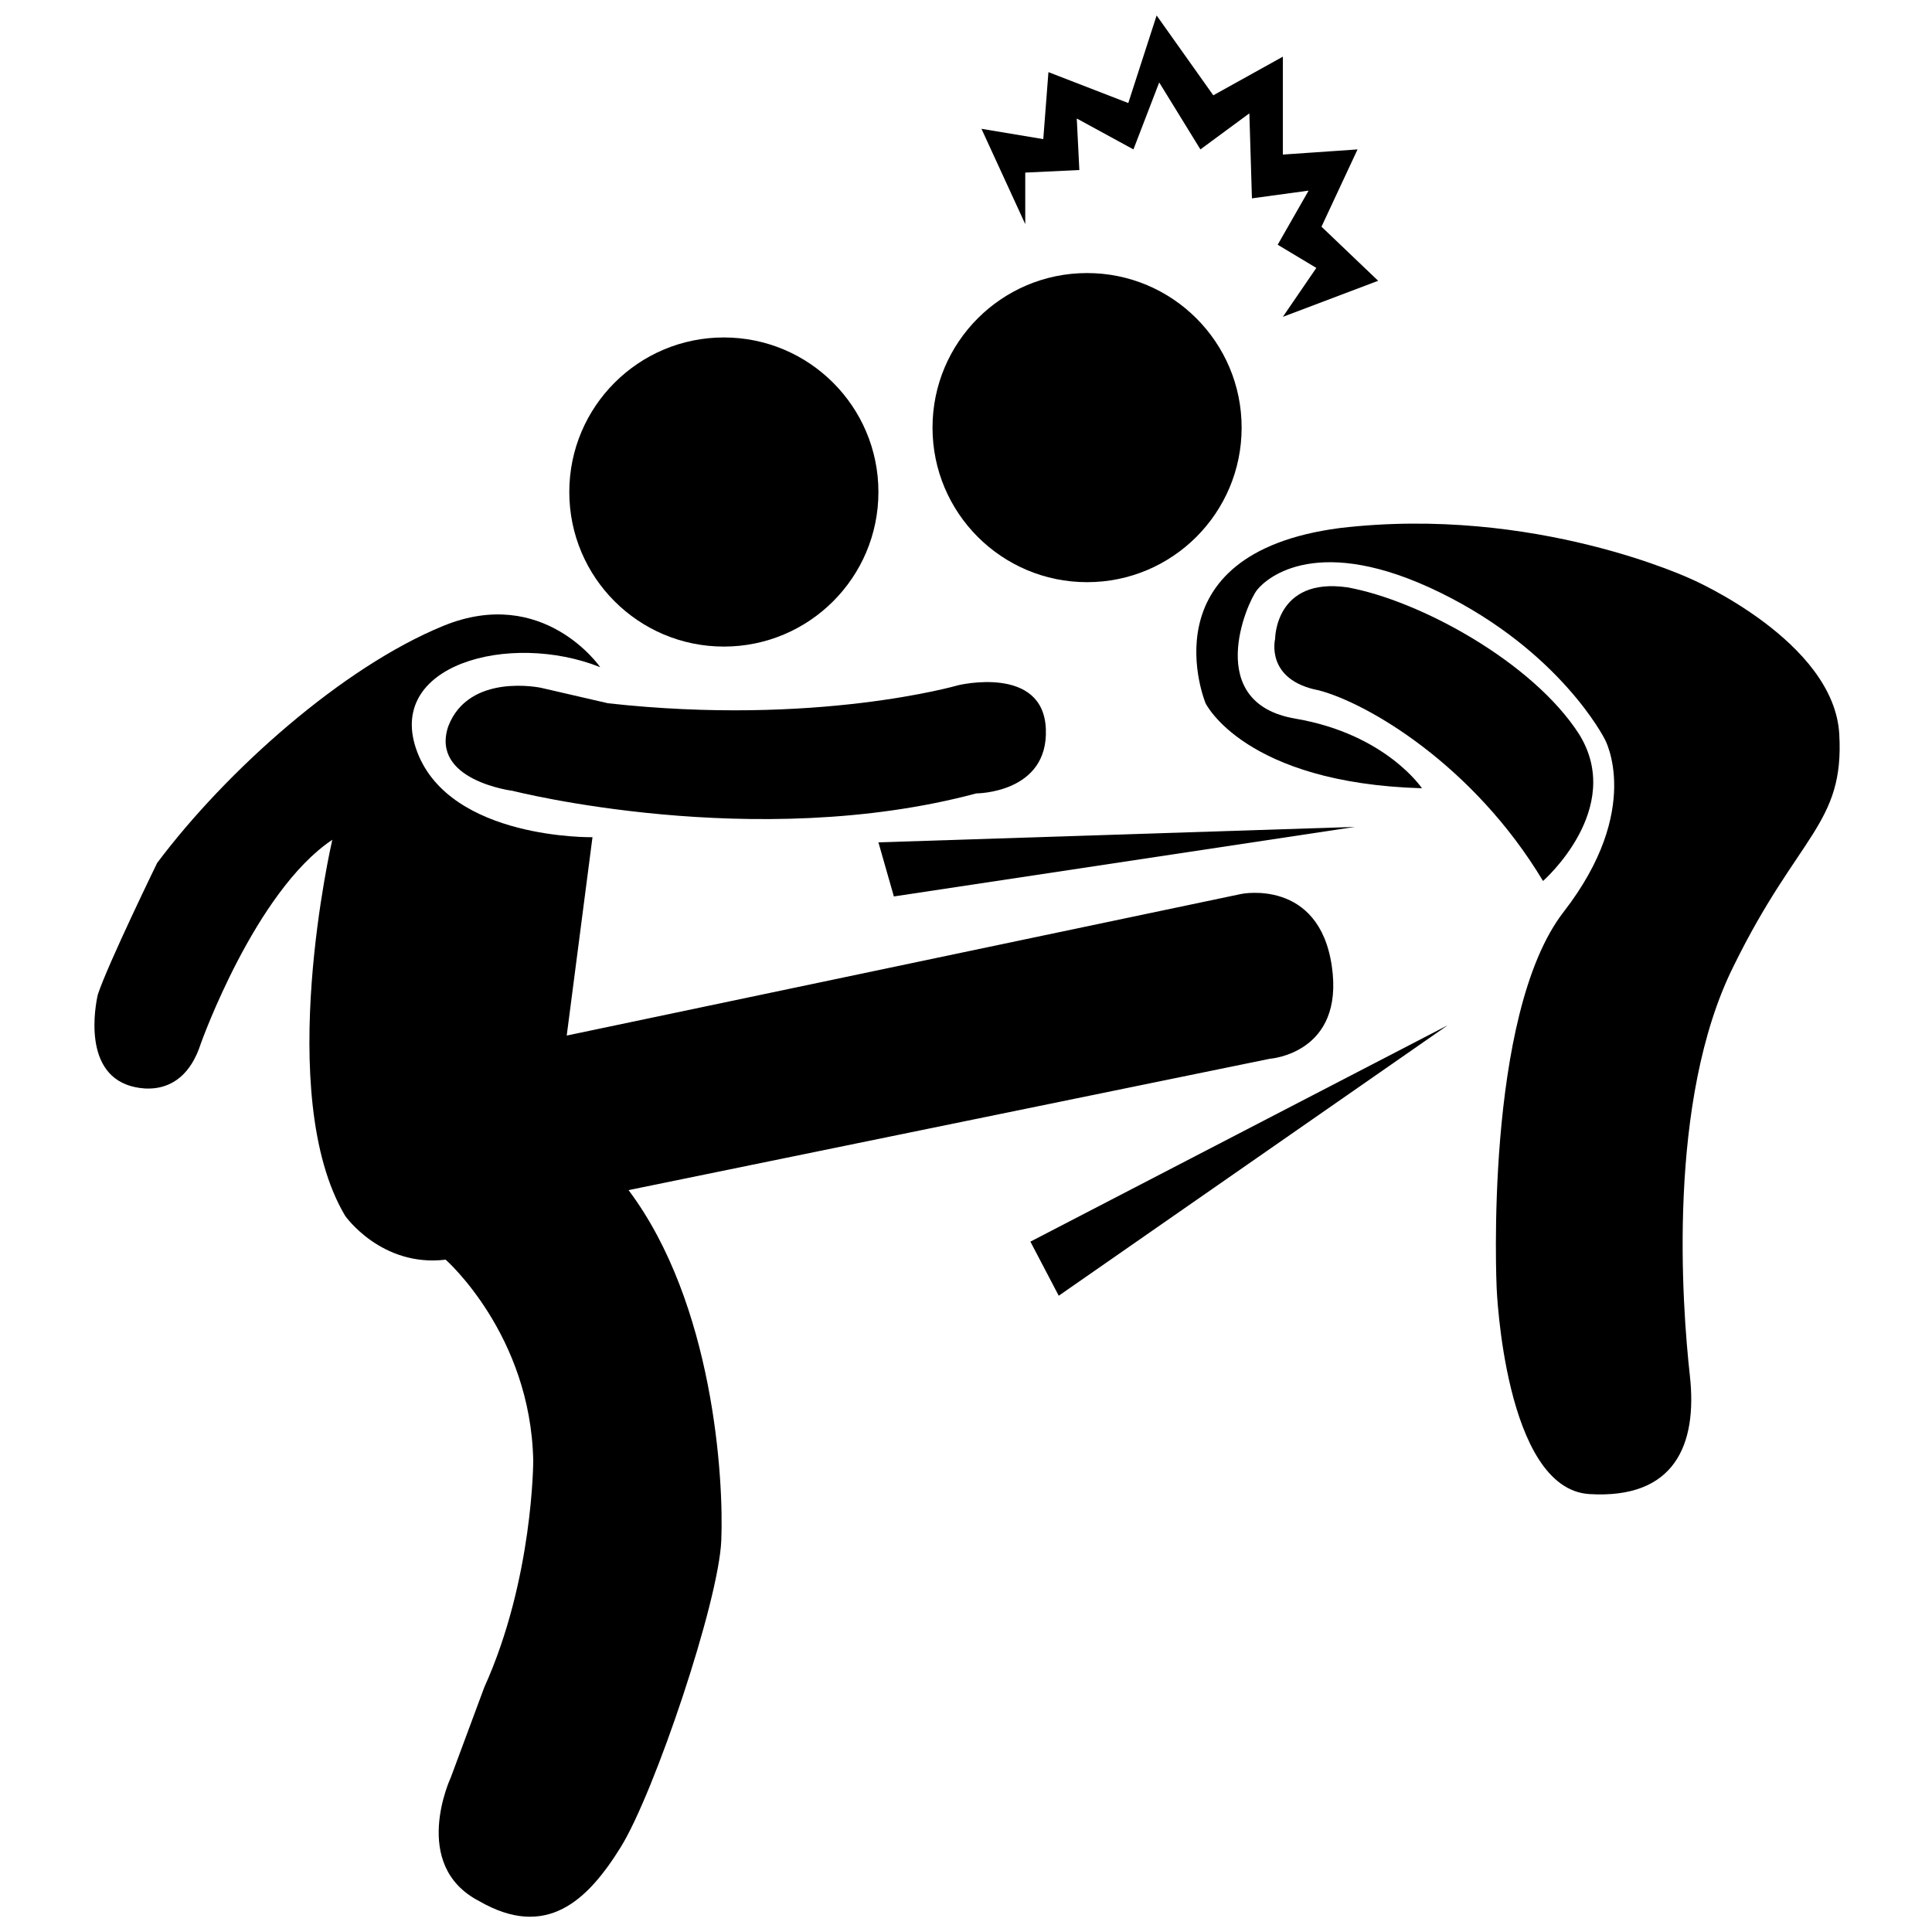 <?xml version="1.0" encoding="utf-8"?>
<!-- Generator: Adobe Illustrator 27.2.0, SVG Export Plug-In . SVG Version: 6.00 Build 0)  -->
<svg version="1.1" id="Layer_1" xmlns="http://www.w3.org/2000/svg" xmlns:xlink="http://www.w3.org/1999/xlink" x="0px" y="0px"
	 viewBox="0 0 75 75" style="enable-background:new 0 0 75 75;" xml:space="preserve">
<g>
	<circle cx="28.1" cy="19.1" r="6"/>
	<circle cx="42.2" cy="16.6" r="6"/>
	<polygon points="39.8,8.7 38.1,5 40.5,5.4 40.7,2.8 43.8,4 44.9,0.6 47.1,3.7 49.8,2.2 49.8,6 52.7,5.8 51.3,8.8 53.5,10.9 
		49.8,12.3 51.1,10.4 49.6,9.5 50.8,7.4 48.6,7.7 48.5,4.4 46.6,5.8 45,3.2 44,5.8 41.8,4.6 41.9,6.6 39.8,6.7 	"/>
	<path d="M23.3,25.9c0,0-2.2-3.2-6.1-1.6c-3.9,1.6-8.4,5.6-11.1,9.2c0,0-1.9,3.9-2.3,5.1c0,0-0.7,2.8,1.1,3.5c0,0,2.1,0.9,2.9-1.6
		c0,0,2.1-5.9,5.1-7.9c0,0-2.3,9.9,0.5,14.6c0,0,1.4,2,3.9,1.7c0,0,3.3,2.9,3.4,7.8c0,0,0,4.6-1.9,8.8l-1.3,3.5c0,0-1.6,3.4,1.1,4.8
		c2.6,1.5,4.2,0,5.5-2.1c1.3-2.1,3.8-9.5,3.9-11.9c0.1-2.4-0.3-9.2-3.6-13.6l24.9-5.1c0,0,2.9-0.2,2.4-3.6c-0.5-3.4-3.5-2.8-3.5-2.8
		l-26.2,5.5l1-7.7c0,0-5.5,0.1-6.8-3.3S19.8,24.5,23.3,25.9z"/>
	<path d="M37.2,26.6c0,0-5.5,1.6-13.6,0.7L21,26.7c0,0-2.8-0.6-3.6,1.5c-0.7,2.1,2.5,2.5,2.5,2.5s9.4,2.4,18,0.1c0,0,2.8,0,2.7-2.5
		C40.5,25.8,37.2,26.6,37.2,26.6z"/>
	<polygon points="34.1,32.7 34.7,34.8 52.6,32.1 	"/>
	<polygon points="40,48.2 56.2,39.8 41.1,50.3 	"/>
	<path d="M59.9,34.2c0,0,3.2-2.8,1.4-5.7c-1.8-2.8-6.2-5.2-9-5.7c-2.8-0.4-2.8,2-2.8,2s-0.4,1.6,1.7,2
		C53.1,27.3,57.2,29.7,59.9,34.2z"/>
	<path d="M55.2,30.6c0,0-1.4-2.1-4.9-2.7c-3.6-0.6-1.9-4.5-1.5-5c0.4-0.5,2.4-2.2,7.1,0.1s6.4,5.7,6.4,5.7s1.5,2.7-1.6,6.7
		S58.1,50,58.1,50s0.3,7.8,3.6,8c3.3,0.2,4.2-1.9,3.9-4.6s-0.9-10.7,1.7-15.9c2.5-5.1,4.3-5.5,4.1-9c-0.2-3.6-5.7-6-5.7-6
		s-6.1-2.9-13.7-2c-7.6,1-5.2,6.8-5.2,6.8S48.3,30.4,55.2,30.6z"/>
</g>
</svg>
